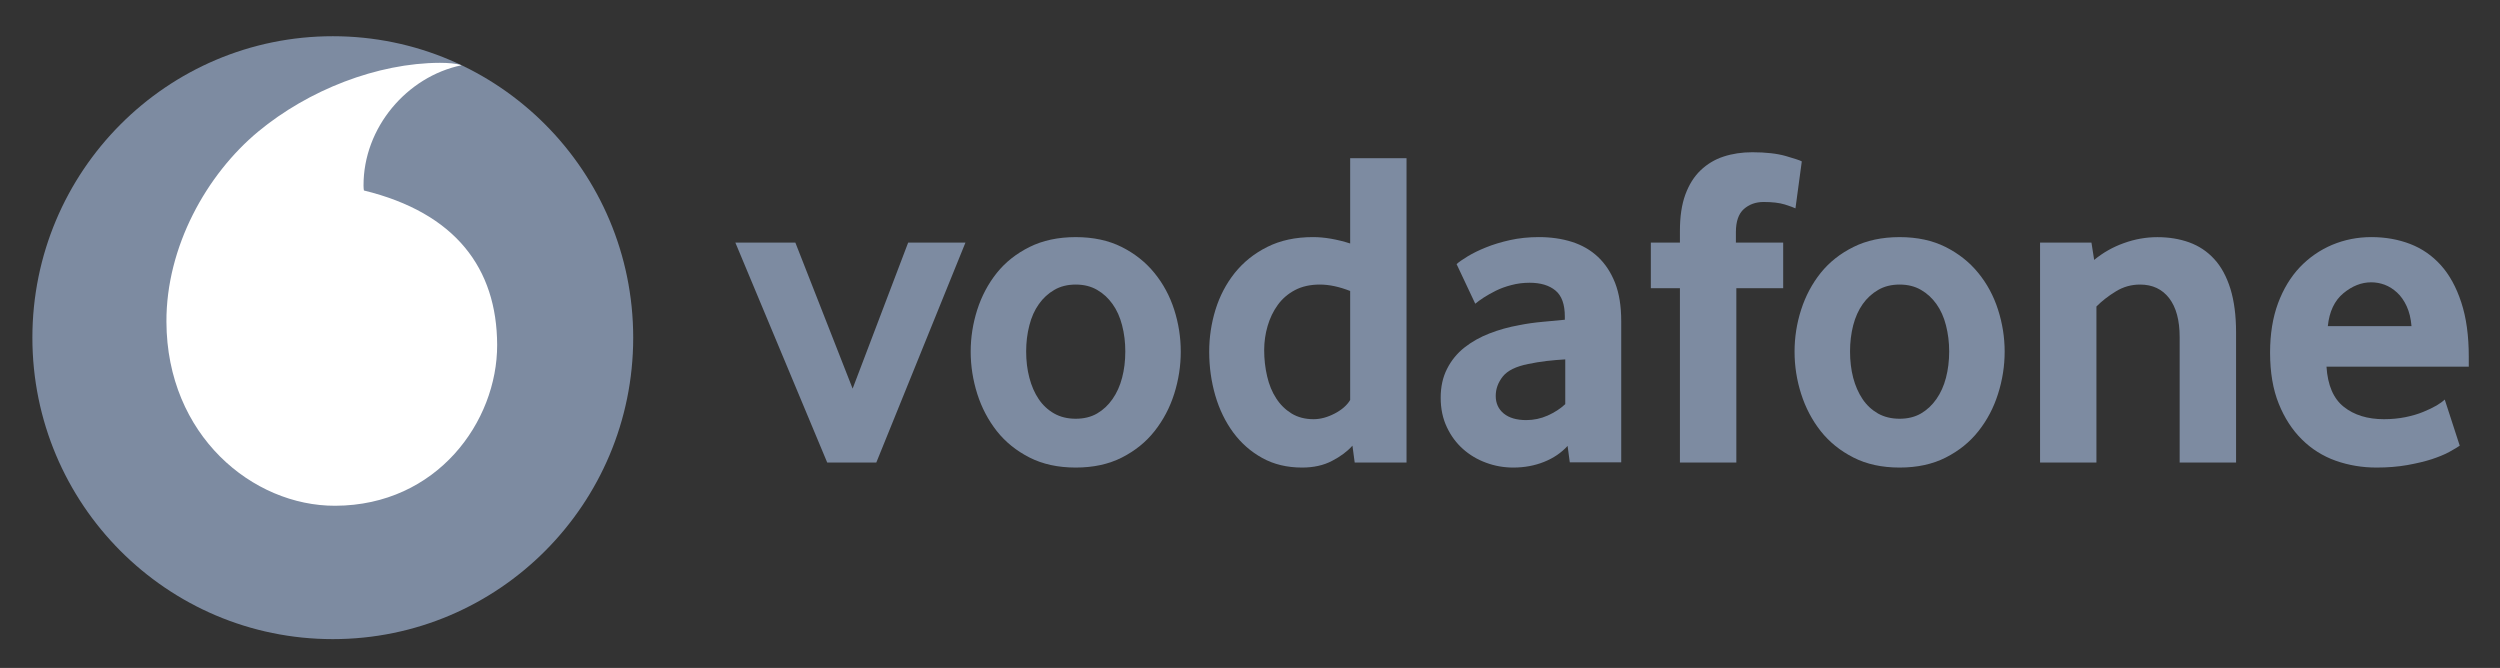 <svg xmlns="http://www.w3.org/2000/svg" width="131" height="35" viewBox="0 0 131 35" fill="none"><rect x="0" y="0" width="131" height="35" fill="#333333" stroke="none"/><mask id="mask0_2014_2147" style="mask-type:luminance" maskUnits="userSpaceOnUse" x="0" y="0" width="131" height="35"><path d="M130.373 0.413H0.69V34.976H130.373V0.413Z" fill="white"></path></mask><g mask="url(#mask0_2014_2147)"><path d="M33.18 17.695C33.18 26.418 26.134 33.49 17.44 33.49C8.746 33.49 1.697 26.418 1.697 17.695C1.697 8.971 8.746 1.898 17.44 1.898C26.134 1.898 33.18 8.971 33.18 17.695Z" fill="#7D8BA1"></path><path d="M17.565 26.502C13.241 26.517 8.741 22.814 8.721 16.864C8.706 12.932 10.823 9.145 13.525 6.899C16.163 4.711 19.775 3.303 23.049 3.292C23.471 3.292 23.914 3.326 24.183 3.419C21.32 4.014 19.04 6.69 19.049 9.722C19.049 9.824 19.058 9.931 19.069 9.981C23.862 11.153 26.037 14.055 26.051 18.069C26.063 22.085 22.904 26.485 17.565 26.502Z" fill="white"></path><path d="M43.345 24.235L38.532 12.711H41.676L44.678 20.364L47.588 12.711H50.59L45.919 24.235H43.345Z" fill="#7D8BA1"></path><path d="M58.966 18.414C58.966 17.935 58.911 17.479 58.798 17.047C58.688 16.614 58.52 16.243 58.297 15.932C58.075 15.619 57.806 15.372 57.488 15.189C57.169 15.004 56.796 14.911 56.368 14.911C55.94 14.911 55.564 15.004 55.249 15.189C54.931 15.372 54.659 15.619 54.439 15.932C54.216 16.243 54.049 16.614 53.939 17.047C53.826 17.479 53.771 17.935 53.771 18.414C53.771 18.91 53.826 19.371 53.939 19.795C54.049 20.219 54.211 20.59 54.425 20.909C54.639 21.229 54.91 21.481 55.237 21.667C55.561 21.85 55.94 21.942 56.368 21.942C56.796 21.942 57.169 21.85 57.488 21.667C57.806 21.481 58.075 21.229 58.297 20.909C58.52 20.59 58.688 20.219 58.798 19.795C58.91 19.371 58.966 18.91 58.966 18.414ZM61.872 18.426C61.872 19.178 61.757 19.915 61.528 20.64C61.297 21.366 60.955 22.013 60.501 22.588C60.05 23.163 59.477 23.624 58.786 23.975C58.095 24.326 57.288 24.5 56.368 24.5C55.446 24.5 54.639 24.326 53.95 23.975C53.259 23.624 52.686 23.163 52.232 22.588C51.781 22.013 51.44 21.366 51.209 20.64C50.98 19.915 50.864 19.178 50.864 18.426C50.864 17.677 50.98 16.946 51.209 16.227C51.44 15.51 51.781 14.868 52.232 14.302C52.686 13.736 53.259 13.284 53.95 12.941C54.639 12.599 55.446 12.425 56.368 12.425C57.288 12.425 58.092 12.599 58.775 12.941C59.457 13.284 60.03 13.736 60.49 14.302C60.953 14.868 61.297 15.51 61.528 16.227C61.757 16.946 61.872 17.677 61.872 18.426Z" fill="#7D8BA1"></path><path d="M70.749 15.248C70.179 15.024 69.65 14.911 69.158 14.911C68.655 14.911 68.218 15.01 67.857 15.201C67.492 15.393 67.192 15.651 66.954 15.979C66.717 16.307 66.541 16.676 66.422 17.085C66.304 17.491 66.243 17.912 66.243 18.344C66.243 18.823 66.295 19.282 66.399 19.723C66.5 20.161 66.659 20.547 66.874 20.875C67.085 21.203 67.354 21.467 67.677 21.667C68.001 21.864 68.386 21.966 68.829 21.966C69.193 21.966 69.563 21.865 69.942 21.667C70.321 21.467 70.59 21.229 70.749 20.959V15.248ZM70.986 24.235L70.868 23.353C70.599 23.655 70.243 23.922 69.798 24.151C69.355 24.384 68.832 24.5 68.23 24.5C67.44 24.5 66.74 24.331 66.142 23.998C65.537 23.664 65.031 23.217 64.62 22.66C64.21 22.102 63.894 21.455 63.68 20.721C63.469 19.99 63.362 19.224 63.362 18.426C63.362 17.677 63.472 16.943 63.692 16.226C63.915 15.509 64.25 14.868 64.701 14.302C65.156 13.736 65.719 13.283 66.402 12.941C67.082 12.598 67.883 12.424 68.8 12.424C69.401 12.424 70.052 12.537 70.749 12.758V8.289H73.702V24.235H70.986Z" fill="#7D8BA1"></path><path d="M82.02 18.832C81.702 18.849 81.372 18.879 81.036 18.916C80.701 18.957 80.383 19.009 80.079 19.073C79.437 19.201 78.995 19.418 78.746 19.729C78.5 20.042 78.376 20.379 78.376 20.747C78.376 21.128 78.515 21.435 78.795 21.668C79.076 21.897 79.469 22.013 79.981 22.013C80.366 22.013 80.739 21.934 81.098 21.775C81.456 21.615 81.766 21.415 82.02 21.177V18.832ZM82.257 24.227L82.142 23.365C81.821 23.719 81.415 23.998 80.921 24.198C80.426 24.398 79.885 24.5 79.295 24.5C78.801 24.5 78.323 24.416 77.872 24.247C77.416 24.082 77.014 23.841 76.664 23.531C76.314 23.22 76.03 22.84 75.816 22.384C75.599 21.929 75.492 21.415 75.492 20.84C75.492 20.269 75.602 19.761 75.828 19.323C76.05 18.884 76.351 18.516 76.736 18.211C77.118 17.909 77.558 17.663 78.052 17.471C78.543 17.28 79.064 17.134 79.605 17.039C79.987 16.96 80.406 16.902 80.86 16.861C81.315 16.821 81.693 16.786 81.997 16.754V16.586C81.997 15.947 81.835 15.495 81.505 15.222C81.178 14.952 80.727 14.816 80.154 14.816C79.819 14.816 79.498 14.856 79.195 14.938C78.891 15.016 78.622 15.115 78.382 15.234C78.141 15.355 77.93 15.474 77.745 15.593C77.563 15.712 77.416 15.82 77.303 15.915L76.325 13.838C76.452 13.725 76.646 13.591 76.909 13.431C77.173 13.272 77.488 13.115 77.864 12.964C78.237 12.813 78.657 12.685 79.125 12.581C79.594 12.477 80.099 12.424 80.637 12.424C81.273 12.424 81.855 12.509 82.379 12.677C82.902 12.845 83.356 13.106 83.738 13.466C84.117 13.823 84.414 14.276 84.632 14.827C84.845 15.376 84.952 16.04 84.952 16.821V24.227H82.257Z" fill="#7D8BA1"></path><path d="M94.082 10.918C93.986 10.872 93.801 10.802 93.523 10.715C93.242 10.628 92.876 10.584 92.413 10.584C92.002 10.584 91.655 10.709 91.377 10.956C91.1 11.202 90.961 11.606 90.961 12.163V12.711H93.439V15.103H90.984V24.235H88.028V15.103H86.504V12.711H88.028V12.09C88.028 11.342 88.123 10.709 88.314 10.19C88.505 9.673 88.771 9.249 89.112 8.924C89.454 8.596 89.856 8.355 90.315 8.204C90.778 8.053 91.279 7.978 91.82 7.978C92.534 7.978 93.124 8.045 93.593 8.181C94.061 8.318 94.336 8.408 94.414 8.457L94.082 10.918Z" fill="#7D8BA1"></path><path d="M102.137 18.414C102.137 17.935 102.079 17.479 101.969 17.047C101.859 16.614 101.691 16.243 101.469 15.932C101.246 15.619 100.977 15.372 100.659 15.189C100.341 15.004 99.967 14.911 99.54 14.911C99.112 14.911 98.736 15.004 98.42 15.189C98.102 15.372 97.83 15.619 97.608 15.932C97.388 16.243 97.22 16.614 97.107 17.047C96.997 17.479 96.942 17.935 96.942 18.414C96.942 18.91 96.997 19.371 97.107 19.795C97.22 20.219 97.382 20.59 97.596 20.909C97.81 21.229 98.082 21.481 98.405 21.667C98.733 21.85 99.112 21.942 99.54 21.942C99.967 21.942 100.341 21.85 100.659 21.667C100.977 21.481 101.246 21.229 101.469 20.909C101.691 20.59 101.859 20.219 101.969 19.795C102.079 19.371 102.137 18.91 102.137 18.414ZM105.044 18.426C105.044 19.178 104.928 19.915 104.697 20.64C104.468 21.366 104.127 22.013 103.673 22.588C103.221 23.163 102.649 23.624 101.957 23.975C101.267 24.326 100.46 24.5 99.54 24.5C98.617 24.5 97.81 24.326 97.122 23.975C96.43 23.624 95.858 23.163 95.403 22.588C94.952 22.013 94.611 21.366 94.38 20.64C94.148 19.915 94.035 19.178 94.035 18.426C94.035 17.677 94.148 16.946 94.38 16.227C94.611 15.51 94.952 14.868 95.403 14.302C95.858 13.736 96.43 13.284 97.122 12.941C97.81 12.599 98.617 12.425 99.54 12.425C100.46 12.425 101.263 12.599 101.946 12.941C102.628 13.284 103.201 13.736 103.661 14.302C104.124 14.868 104.468 15.51 104.697 16.227C104.928 16.946 105.044 17.677 105.044 18.426Z" fill="#7D8BA1"></path><path d="M114.214 24.235V17.662C114.214 16.786 114.032 16.107 113.667 15.628C113.3 15.152 112.794 14.911 112.14 14.911C111.681 14.911 111.255 15.03 110.867 15.271C110.477 15.509 110.139 15.773 109.853 16.06V24.235H106.899V12.711H109.592L109.734 13.62C110.197 13.239 110.715 12.943 111.296 12.737C111.874 12.528 112.459 12.427 113.046 12.427C113.65 12.427 114.205 12.517 114.714 12.7C115.224 12.885 115.66 13.175 116.024 13.573C116.392 13.971 116.672 14.49 116.872 15.126C117.069 15.764 117.17 16.53 117.17 17.421V24.235H114.214Z" fill="#7D8BA1"></path><path d="M126.362 17.088C126.33 16.69 126.246 16.342 126.111 16.049C125.974 15.753 125.807 15.515 125.608 15.332C125.408 15.146 125.194 15.013 124.963 14.923C124.728 14.836 124.494 14.793 124.253 14.793C123.742 14.793 123.256 14.984 122.793 15.367C122.33 15.75 122.058 16.322 121.978 17.088H126.362ZM121.908 19.215C121.971 20.187 122.273 20.89 122.816 21.319C123.357 21.749 124.06 21.966 124.919 21.966C125.318 21.966 125.694 21.929 126.044 21.859C126.394 21.787 126.706 21.696 126.978 21.583C127.25 21.473 127.481 21.36 127.673 21.25C127.863 21.137 128.005 21.032 128.104 20.936L128.89 23.354C128.777 23.432 128.598 23.539 128.352 23.676C128.106 23.812 127.8 23.937 127.435 24.059C127.071 24.178 126.64 24.279 126.148 24.369C125.656 24.456 125.115 24.5 124.529 24.5C123.779 24.5 123.071 24.381 122.394 24.143C121.72 23.902 121.127 23.531 120.621 23.029C120.112 22.526 119.707 21.903 119.406 21.154C119.103 20.405 118.952 19.511 118.952 18.475C118.952 17.503 119.091 16.641 119.368 15.892C119.647 15.144 120.028 14.514 120.511 14.003C120.997 13.495 121.561 13.103 122.203 12.831C122.848 12.561 123.533 12.424 124.265 12.424C124.997 12.424 125.671 12.546 126.293 12.784C126.911 13.022 127.447 13.394 127.901 13.896C128.352 14.398 128.71 15.048 128.971 15.846C129.234 16.641 129.364 17.59 129.364 18.69V19.215L121.908 19.215Z" fill="#7D8BA1"></path></g></svg>